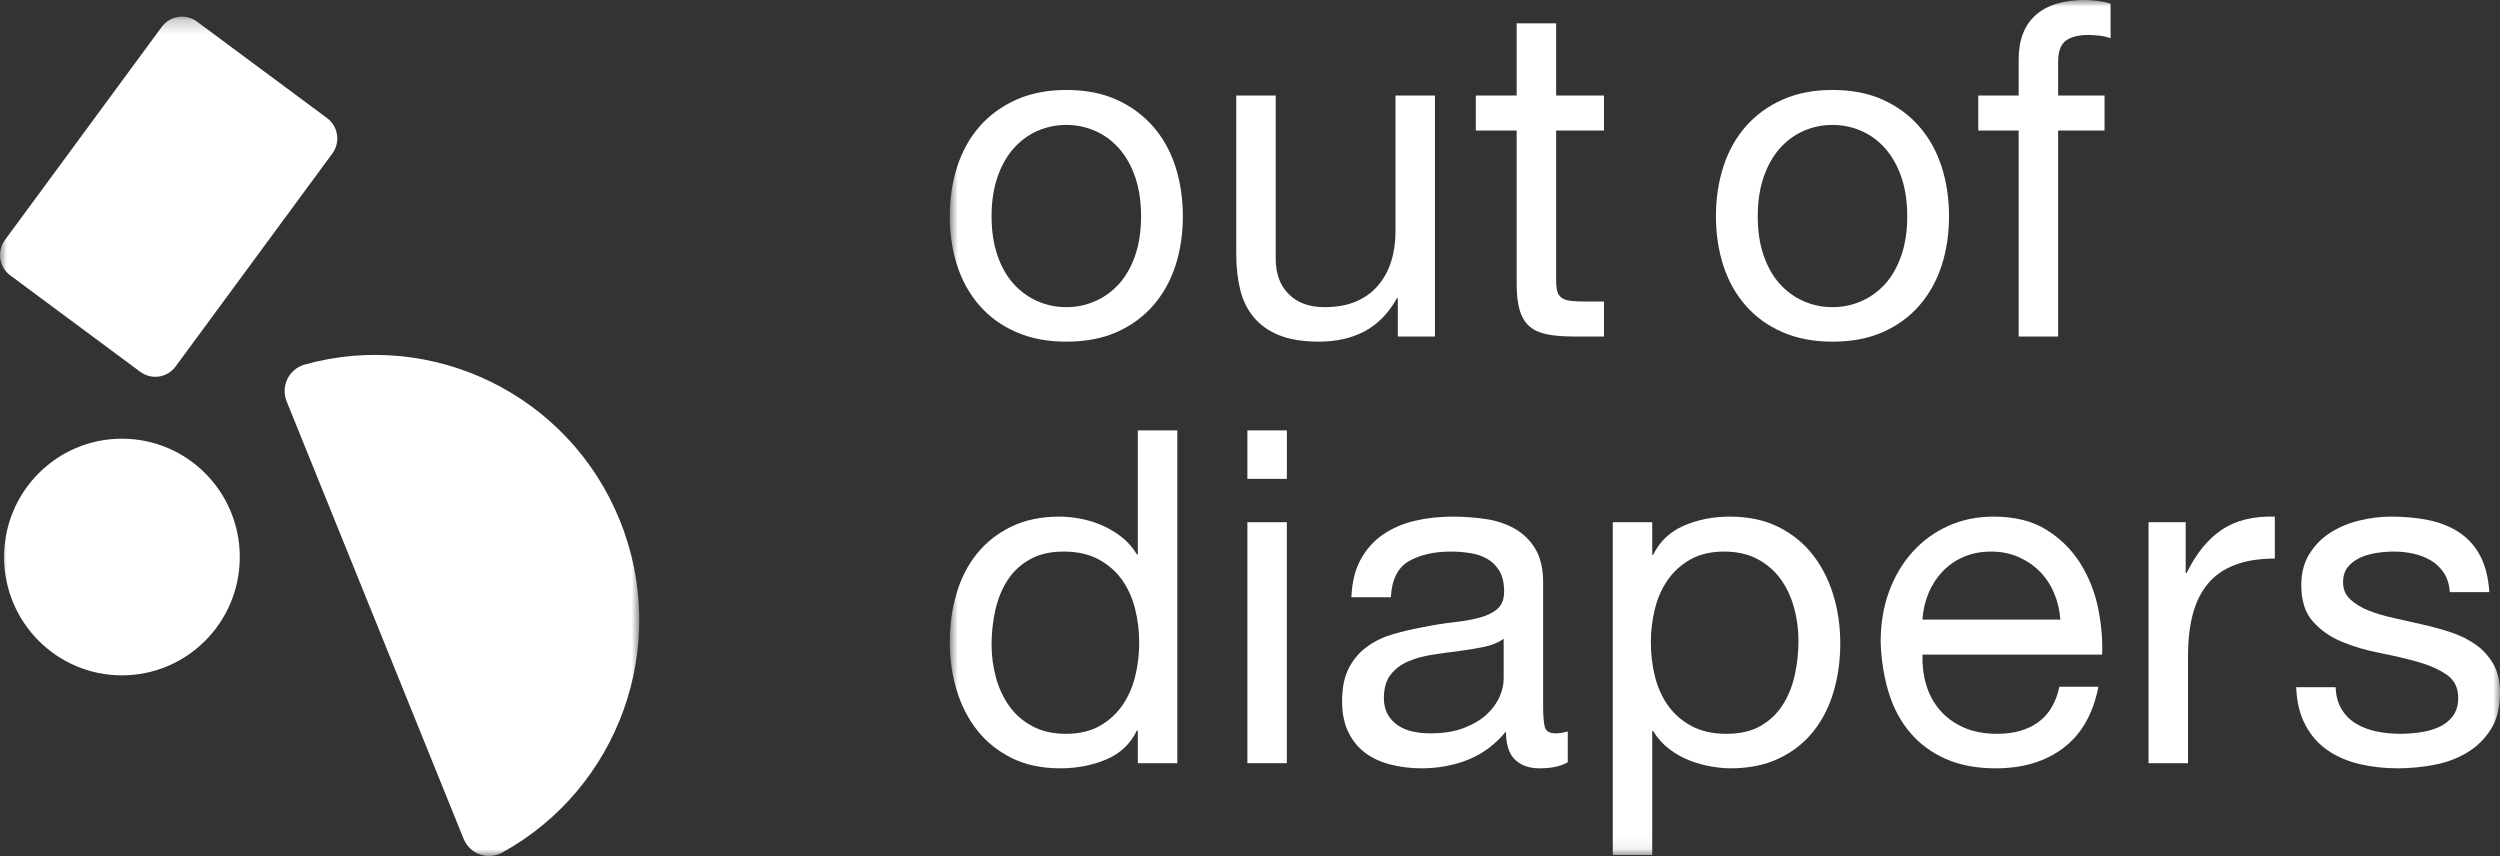 <svg xmlns="http://www.w3.org/2000/svg" fill="none" viewBox="0 0 184 63" height="63" width="184">
<rect x="0" y="0" width="184" height="63" fill="#333333" stroke="none"/>
<g clip-path="url(#clip0_286_40)">
<mask height="62" width="48" y="1" x="0" maskUnits="userSpaceOnUse" style="mask-type:luminance" id="mask0_286_40">
<path fill="white" d="M47.052 1.225H0V63H47.052V1.225Z"></path>
</mask>
<g mask="url(#mask0_286_40)">
<path fill="white" d="M17.648 40.996C17.648 45.806 13.765 49.705 8.974 49.705C4.183 49.705 0.3 45.806 0.3 40.996C0.3 36.187 4.183 32.288 8.974 32.288C13.765 32.288 17.648 36.187 17.648 40.996Z"></path>
<path fill="white" d="M21.097 29.542C20.645 28.424 21.263 27.156 22.422 26.832C31.807 24.211 41.864 29.018 45.618 38.297C49.372 47.576 45.502 58.062 36.954 62.752C35.898 63.331 34.575 62.856 34.122 61.737L21.097 29.542Z"></path>
<path fill="white" d="M10.326 27.368L0.753 20.267C-0.071 19.656 -0.246 18.49 0.363 17.663L11.904 1.981C12.513 1.154 13.674 0.979 14.498 1.59L24.072 8.691C24.896 9.302 25.071 10.469 24.462 11.296L12.921 26.977C12.312 27.804 11.151 27.979 10.326 27.368Z"></path>
</g>
<mask height="63" width="115" y="0" x="69" maskUnits="userSpaceOnUse" style="mask-type:luminance" id="mask1_286_40">
<path fill="white" d="M184 0H69.905V62.928H184V0Z"></path>
</mask>
<g mask="url(#mask1_286_40)">
<path fill="white" d="M70.451 12.264C70.816 11.132 71.362 10.149 72.092 9.314C72.82 8.479 73.72 7.822 74.791 7.341C75.861 6.861 77.092 6.621 78.482 6.621C79.894 6.621 81.13 6.861 82.189 7.341C83.248 7.822 84.142 8.479 84.872 9.314C85.6 10.149 86.147 11.132 86.512 12.264C86.876 13.396 87.058 14.614 87.058 15.918C87.058 17.221 86.876 18.434 86.512 19.554C86.147 20.675 85.6 21.652 84.872 22.487C84.142 23.322 83.248 23.974 82.189 24.442C81.13 24.911 79.894 25.146 78.482 25.146C77.092 25.146 75.861 24.911 74.791 24.442C73.72 23.974 72.82 23.322 72.092 22.487C71.362 21.652 70.816 20.675 70.451 19.554C70.087 18.434 69.905 17.221 69.905 15.918C69.905 14.614 70.087 13.396 70.451 12.264ZM73.407 18.782C73.692 19.617 74.085 20.314 74.586 20.875C75.087 21.435 75.674 21.864 76.346 22.161C77.017 22.459 77.73 22.607 78.482 22.607C79.233 22.607 79.945 22.459 80.617 22.161C81.289 21.864 81.876 21.435 82.377 20.875C82.878 20.314 83.271 19.617 83.556 18.782C83.841 17.947 83.983 16.993 83.983 15.918C83.983 14.843 83.841 13.888 83.556 13.053C83.271 12.219 82.878 11.515 82.377 10.943C81.876 10.372 81.289 9.937 80.617 9.64C79.945 9.343 79.233 9.194 78.482 9.194C77.73 9.194 77.017 9.343 76.346 9.64C75.674 9.937 75.087 10.372 74.586 10.943C74.085 11.515 73.692 12.219 73.407 13.053C73.122 13.888 72.98 14.843 72.98 15.918C72.98 16.993 73.122 17.947 73.407 18.782Z"></path>
<path fill="white" d="M102.88 24.768V21.955H102.811C102.196 23.053 101.41 23.859 100.454 24.374C99.497 24.888 98.369 25.145 97.07 25.145C95.909 25.145 94.94 24.991 94.166 24.682C93.391 24.374 92.765 23.933 92.287 23.361C91.808 22.79 91.472 22.109 91.278 21.32C91.085 20.531 90.988 19.657 90.988 18.696V7.032H93.892V19.039C93.892 20.137 94.211 21.006 94.849 21.646C95.487 22.287 96.364 22.607 97.481 22.607C98.369 22.607 99.138 22.47 99.787 22.195C100.436 21.921 100.977 21.532 101.41 21.029C101.843 20.526 102.167 19.937 102.384 19.262C102.6 18.588 102.709 17.85 102.709 17.049V7.032H105.613V24.768H102.88Z"></path>
<path fill="white" d="M118.052 7.033V9.605H114.532V20.617C114.532 20.96 114.56 21.235 114.617 21.441C114.674 21.646 114.782 21.807 114.942 21.921C115.101 22.036 115.323 22.11 115.608 22.144C115.893 22.178 116.263 22.195 116.719 22.195H118.052V24.768H115.831C115.079 24.768 114.435 24.717 113.9 24.614C113.364 24.511 112.931 24.322 112.601 24.048C112.271 23.773 112.026 23.385 111.867 22.881C111.707 22.378 111.627 21.715 111.627 20.892V9.605H108.62V7.033H111.627V1.715H114.532V7.033L118.052 7.033Z"></path>
<path fill="white" d="M126.841 12.264C127.205 11.132 127.752 10.149 128.481 9.314C129.21 8.479 130.109 7.822 131.18 7.341C132.251 6.861 133.481 6.621 134.871 6.621C136.283 6.621 137.519 6.861 138.579 7.341C139.638 7.822 140.532 8.479 141.261 9.314C141.99 10.149 142.536 11.132 142.901 12.264C143.265 13.396 143.448 14.614 143.448 15.918C143.448 17.221 143.265 18.434 142.901 19.554C142.536 20.675 141.99 21.652 141.261 22.487C140.532 23.322 139.638 23.974 138.579 24.442C137.519 24.911 136.283 25.146 134.871 25.146C133.481 25.146 132.251 24.911 131.18 24.442C130.109 23.974 129.21 23.322 128.481 22.487C127.752 21.652 127.205 20.675 126.841 19.554C126.476 18.434 126.294 17.221 126.294 15.918C126.294 14.614 126.476 13.396 126.841 12.264ZM129.797 18.782C130.081 19.617 130.474 20.314 130.976 20.875C131.476 21.435 132.063 21.864 132.735 22.161C133.407 22.459 134.119 22.607 134.871 22.607C135.623 22.607 136.334 22.459 137.007 22.161C137.678 21.864 138.265 21.435 138.767 20.875C139.267 20.314 139.66 19.617 139.945 18.782C140.23 17.947 140.373 16.993 140.373 15.918C140.373 14.843 140.23 13.888 139.945 13.053C139.66 12.219 139.267 11.515 138.767 10.943C138.265 10.372 137.678 9.937 137.007 9.64C136.334 9.343 135.623 9.194 134.871 9.194C134.119 9.194 133.407 9.343 132.735 9.64C132.063 9.937 131.476 10.372 130.976 10.943C130.474 11.515 130.081 12.219 129.797 13.053C129.511 13.888 129.37 14.843 129.37 15.918C129.37 16.993 129.511 17.947 129.797 18.782Z"></path>
<path fill="white" d="M145.6 9.605V7.033H148.573V4.391C148.573 2.95 148.989 1.858 149.821 1.115C150.652 0.372 151.865 0 153.46 0C153.733 0 154.046 0.023 154.399 0.069C154.752 0.115 155.066 0.183 155.339 0.274V2.813C155.088 2.722 154.815 2.659 154.519 2.624C154.223 2.59 153.949 2.573 153.699 2.573C152.992 2.573 152.446 2.71 152.059 2.984C151.671 3.259 151.478 3.785 151.478 4.562V7.033H154.895V9.605H151.478V24.768H148.573V9.605H145.6Z"></path>
<path fill="white" d="M83.744 56.17V53.769H83.676C83.197 54.753 82.445 55.462 81.42 55.896C80.395 56.33 79.268 56.548 78.037 56.548C76.67 56.548 75.48 56.296 74.466 55.793C73.453 55.29 72.609 54.615 71.938 53.769C71.266 52.923 70.759 51.94 70.417 50.819C70.075 49.699 69.905 48.509 69.905 47.251C69.905 45.994 70.069 44.804 70.4 43.684C70.73 42.563 71.231 41.585 71.904 40.75C72.575 39.916 73.418 39.253 74.432 38.761C75.446 38.269 76.625 38.023 77.969 38.023C78.424 38.023 78.914 38.069 79.438 38.16C79.962 38.252 80.486 38.406 81.01 38.624C81.534 38.841 82.029 39.127 82.497 39.481C82.963 39.836 83.356 40.276 83.676 40.802H83.744V31.677H86.649V56.17H83.744ZM73.305 49.875C73.521 50.665 73.851 51.368 74.296 51.985C74.74 52.603 75.309 53.095 76.004 53.46C76.699 53.826 77.513 54.009 78.447 54.009C79.427 54.009 80.258 53.815 80.942 53.426C81.625 53.038 82.183 52.529 82.616 51.899C83.049 51.271 83.362 50.556 83.556 49.755C83.749 48.955 83.846 48.143 83.846 47.32C83.846 46.451 83.744 45.61 83.539 44.798C83.334 43.987 83.009 43.272 82.565 42.654C82.121 42.037 81.545 41.539 80.84 41.162C80.133 40.785 79.279 40.596 78.277 40.596C77.297 40.596 76.466 40.791 75.782 41.179C75.099 41.568 74.552 42.083 74.142 42.723C73.732 43.363 73.436 44.095 73.253 44.918C73.071 45.742 72.98 46.588 72.98 47.457C72.98 48.28 73.088 49.087 73.305 49.875Z"></path>
<path fill="white" d="M91.808 31.677H94.713V35.244H91.808V31.677ZM94.712 56.17H91.808V38.435H94.712V56.17Z"></path>
<path fill="white" d="M115.386 56.102C114.884 56.399 114.19 56.548 113.301 56.548C112.549 56.548 111.951 56.336 111.507 55.913C111.063 55.49 110.841 54.798 110.841 53.838C110.043 54.798 109.115 55.49 108.056 55.913C106.996 56.336 105.852 56.548 104.622 56.548C103.824 56.548 103.067 56.456 102.349 56.273C101.632 56.09 101.011 55.805 100.487 55.416C99.963 55.027 99.547 54.518 99.24 53.889C98.932 53.26 98.778 52.5 98.778 51.608C98.778 50.602 98.949 49.778 99.291 49.138C99.633 48.498 100.082 47.977 100.641 47.577C101.199 47.177 101.837 46.874 102.554 46.668C103.272 46.462 104.006 46.291 104.758 46.153C105.556 45.994 106.313 45.873 107.031 45.793C107.749 45.713 108.381 45.599 108.927 45.45C109.474 45.301 109.907 45.085 110.226 44.798C110.544 44.513 110.704 44.095 110.704 43.546C110.704 42.906 110.584 42.392 110.345 42.003C110.106 41.614 109.799 41.316 109.423 41.111C109.047 40.905 108.625 40.767 108.158 40.699C107.691 40.63 107.23 40.596 106.774 40.596C105.544 40.596 104.519 40.831 103.699 41.299C102.879 41.768 102.435 42.654 102.367 43.958H99.462C99.507 42.86 99.735 41.934 100.145 41.179C100.555 40.425 101.102 39.813 101.785 39.344C102.469 38.875 103.249 38.538 104.126 38.332C105.003 38.126 105.943 38.023 106.945 38.023C107.743 38.023 108.534 38.081 109.32 38.195C110.106 38.309 110.818 38.542 111.456 38.896C112.093 39.25 112.606 39.746 112.994 40.385C113.381 41.024 113.575 41.857 113.575 42.884V51.989C113.575 52.675 113.614 53.176 113.694 53.495C113.774 53.815 114.041 53.975 114.497 53.975C114.748 53.975 115.044 53.929 115.386 53.838L115.386 56.102ZM110.67 47.011C110.305 47.284 109.827 47.483 109.235 47.608C108.642 47.734 108.022 47.837 107.373 47.916C106.723 47.996 106.068 48.087 105.408 48.189C104.747 48.291 104.155 48.456 103.631 48.684C103.106 48.911 102.679 49.236 102.349 49.657C102.019 50.078 101.854 50.653 101.854 51.381C101.854 51.859 101.95 52.262 102.144 52.593C102.338 52.923 102.588 53.19 102.896 53.395C103.204 53.6 103.562 53.748 103.973 53.839C104.382 53.93 104.815 53.975 105.271 53.975C106.228 53.975 107.048 53.844 107.731 53.582C108.415 53.321 108.973 52.991 109.406 52.593C109.838 52.194 110.157 51.762 110.363 51.295C110.567 50.829 110.67 50.391 110.67 49.981L110.67 47.011Z"></path>
<path fill="white" d="M121.604 38.435V40.836H121.672C122.151 39.853 122.903 39.138 123.928 38.692C124.953 38.246 126.081 38.023 127.311 38.023C128.678 38.023 129.868 38.275 130.882 38.778C131.895 39.281 132.738 39.961 133.411 40.819C134.082 41.676 134.589 42.666 134.931 43.786C135.273 44.907 135.444 46.096 135.444 47.354C135.444 48.612 135.278 49.801 134.948 50.922C134.618 52.042 134.116 53.02 133.445 53.855C132.772 54.69 131.929 55.347 130.916 55.827C129.902 56.308 128.723 56.548 127.379 56.548C126.946 56.548 126.462 56.502 125.927 56.411C125.391 56.319 124.862 56.17 124.338 55.965C123.813 55.759 123.318 55.479 122.852 55.124C122.384 54.77 121.991 54.33 121.672 53.803H121.604V62.928H118.7V38.435H121.604ZM132.044 44.73C131.827 43.941 131.497 43.237 131.053 42.62C130.608 42.002 130.039 41.511 129.344 41.145C128.649 40.779 127.835 40.596 126.901 40.596C125.921 40.596 125.09 40.791 124.406 41.179C123.723 41.568 123.164 42.077 122.732 42.706C122.299 43.335 121.986 44.05 121.792 44.85C121.598 45.651 121.502 46.462 121.502 47.285C121.502 48.155 121.604 48.995 121.809 49.807C122.014 50.619 122.339 51.333 122.783 51.951C123.227 52.568 123.803 53.066 124.509 53.443C125.215 53.82 126.069 54.009 127.072 54.009C128.074 54.009 128.911 53.815 129.583 53.426C130.255 53.037 130.796 52.523 131.206 51.882C131.617 51.242 131.912 50.51 132.095 49.687C132.277 48.863 132.368 48.018 132.368 47.148C132.368 46.325 132.26 45.519 132.044 44.73Z"></path>
<path fill="white" d="M151.88 55.038C150.558 56.045 148.895 56.548 146.89 56.548C145.478 56.548 144.254 56.319 143.217 55.861C142.18 55.404 141.309 54.764 140.603 53.941C139.897 53.117 139.367 52.134 139.014 50.99C138.661 49.847 138.462 48.601 138.416 47.251C138.416 45.902 138.621 44.667 139.031 43.546C139.441 42.426 140.016 41.454 140.757 40.63C141.497 39.807 142.374 39.167 143.388 38.709C144.402 38.252 145.512 38.023 146.72 38.023C148.292 38.023 149.595 38.349 150.632 39.001C151.669 39.653 152.5 40.482 153.127 41.488C153.753 42.495 154.186 43.592 154.425 44.781C154.664 45.97 154.761 47.103 154.716 48.177H141.492C141.469 48.955 141.56 49.693 141.765 50.39C141.97 51.088 142.3 51.705 142.756 52.242C143.211 52.78 143.792 53.209 144.499 53.529C145.204 53.849 146.036 54.009 146.993 54.009C148.223 54.009 149.231 53.723 150.017 53.151C150.803 52.58 151.321 51.711 151.572 50.544H154.442C154.055 52.534 153.201 54.032 151.88 55.038ZM151.179 43.649C150.917 43.032 150.564 42.5 150.12 42.054C149.675 41.608 149.151 41.254 148.548 40.99C147.944 40.728 147.278 40.596 146.549 40.596C145.797 40.596 145.119 40.728 144.516 40.99C143.912 41.254 143.393 41.614 142.961 42.071C142.528 42.529 142.186 43.06 141.936 43.666C141.685 44.273 141.537 44.918 141.492 45.605H151.641C151.594 44.918 151.441 44.267 151.179 43.649Z"></path>
<path fill="white" d="M160.866 38.435V42.174H160.935C161.64 40.733 162.506 39.67 163.531 38.984C164.556 38.298 165.855 37.977 167.427 38.023V41.111C166.265 41.111 165.274 41.271 164.454 41.591C163.634 41.911 162.973 42.38 162.472 42.997C161.971 43.615 161.606 44.364 161.379 45.244C161.151 46.125 161.037 47.137 161.037 48.28V56.17H158.133V38.435H160.866Z"></path>
<path fill="white" d="M172.347 52.208C172.621 52.654 172.98 53.009 173.424 53.272C173.868 53.535 174.369 53.723 174.927 53.838C175.485 53.952 176.06 54.009 176.653 54.009C177.108 54.009 177.587 53.975 178.088 53.906C178.589 53.838 179.05 53.712 179.472 53.529C179.894 53.346 180.241 53.078 180.514 52.723C180.788 52.368 180.925 51.917 180.925 51.368C180.925 50.613 180.639 50.041 180.07 49.653C179.5 49.264 178.789 48.949 177.935 48.709C177.08 48.469 176.152 48.252 175.15 48.057C174.147 47.863 173.219 47.589 172.365 47.234C171.51 46.88 170.798 46.382 170.229 45.742C169.659 45.102 169.375 44.21 169.375 43.066C169.375 42.174 169.574 41.408 169.973 40.768C170.371 40.127 170.883 39.607 171.51 39.207C172.136 38.807 172.843 38.509 173.629 38.315C174.415 38.121 175.195 38.023 175.97 38.023C176.972 38.023 177.894 38.109 178.738 38.28C179.58 38.452 180.326 38.749 180.976 39.172C181.625 39.596 182.143 40.167 182.531 40.888C182.917 41.608 183.146 42.506 183.214 43.581H180.309C180.264 43.009 180.116 42.534 179.865 42.157C179.614 41.779 179.296 41.477 178.908 41.248C178.521 41.019 178.094 40.853 177.627 40.75C177.16 40.648 176.687 40.596 176.209 40.596C175.776 40.596 175.337 40.63 174.893 40.699C174.449 40.768 174.044 40.888 173.68 41.059C173.316 41.231 173.019 41.46 172.792 41.745C172.564 42.032 172.45 42.403 172.45 42.86C172.45 43.364 172.626 43.781 172.98 44.112C173.332 44.444 173.783 44.718 174.329 44.935C174.876 45.153 175.491 45.336 176.175 45.484C176.858 45.633 177.542 45.788 178.225 45.948C178.954 46.108 179.666 46.302 180.361 46.531C181.055 46.76 181.67 47.062 182.206 47.44C182.741 47.817 183.174 48.292 183.504 48.863C183.834 49.435 184 50.145 184 50.99C184 52.066 183.778 52.958 183.334 53.666C182.889 54.375 182.308 54.947 181.591 55.382C180.873 55.816 180.064 56.119 179.165 56.291C178.264 56.462 177.371 56.548 176.482 56.548C175.502 56.548 174.568 56.445 173.68 56.239C172.792 56.033 172.006 55.696 171.322 55.227C170.639 54.759 170.092 54.141 169.682 53.374C169.272 52.609 169.044 51.676 168.999 50.579H171.903C171.926 51.219 172.074 51.762 172.347 52.208Z"></path>
</g>
</g>
<defs>
<clipPath id="clip0_286_40">
<rect fill="white" height="63" width="184"></rect>
</clipPath>
</defs>
</svg>